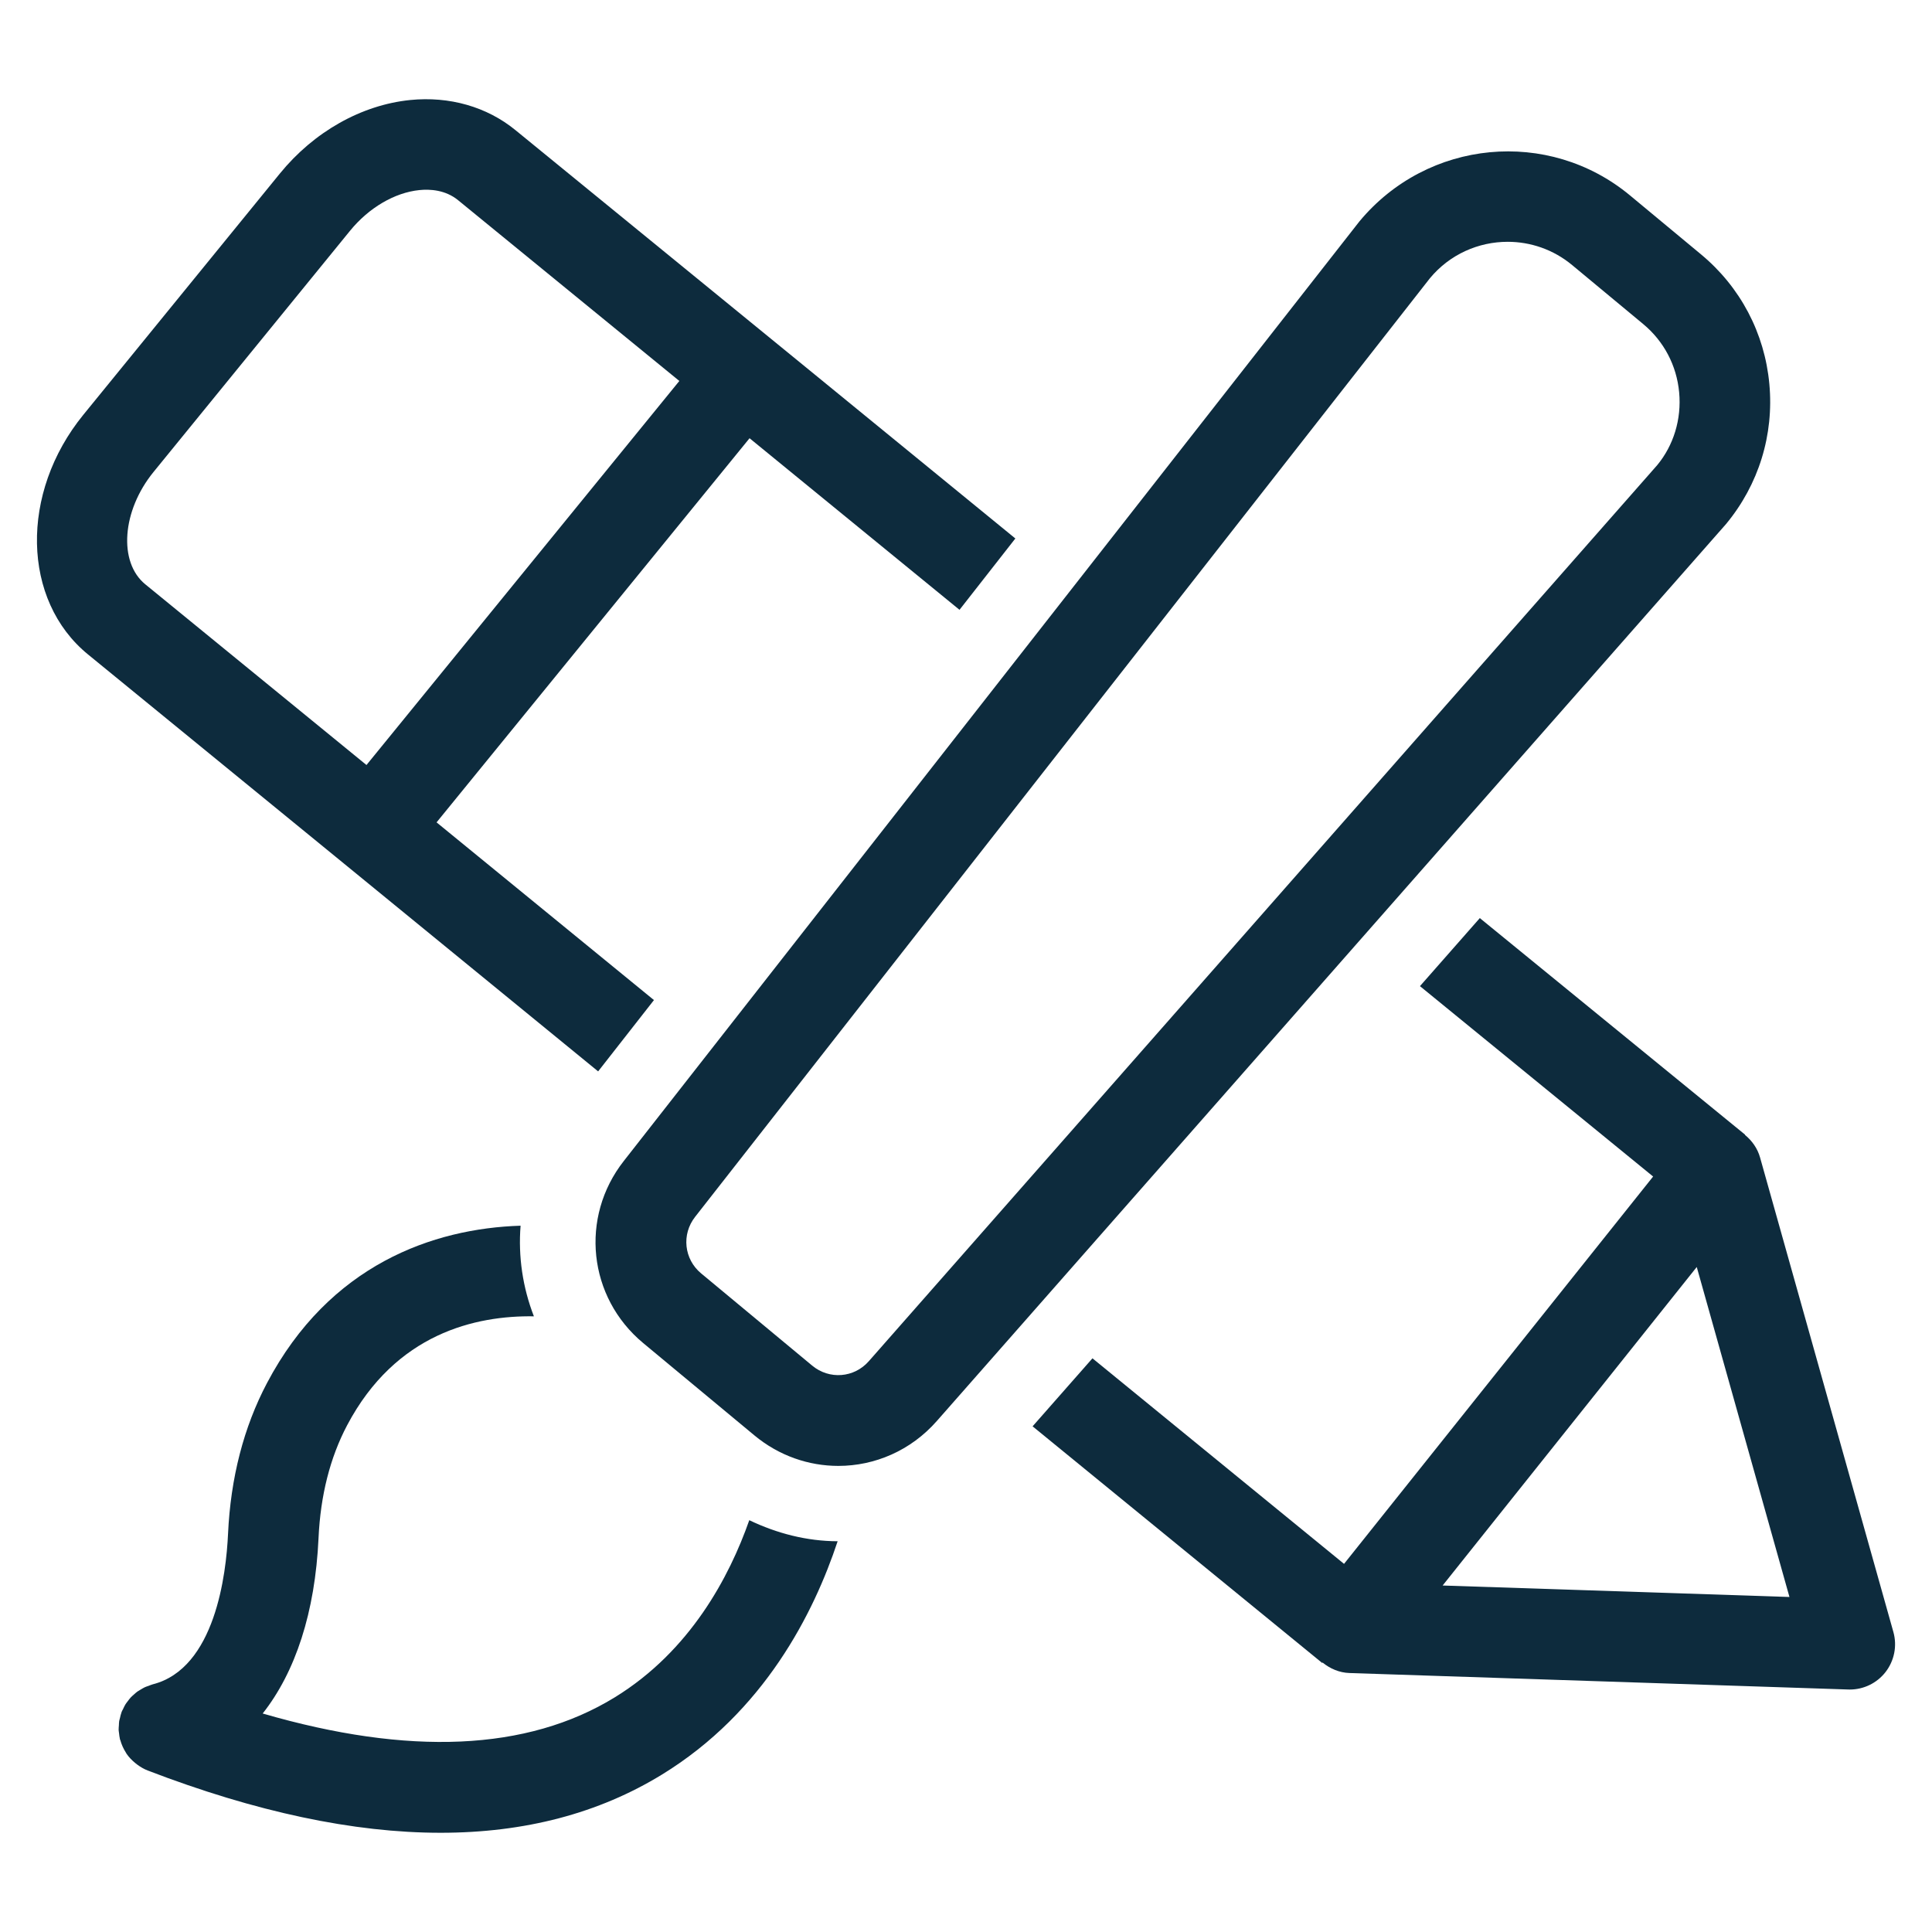 <?xml version="1.0" encoding="UTF-8"?>
<svg xmlns="http://www.w3.org/2000/svg" xmlns:xlink="http://www.w3.org/1999/xlink" id="Layer_1" style="enable-background:new 0 0 64 64;" version="1.1" viewBox="0 0 64 64" xml:space="preserve">
  <g>
    <path d="M62.721,54.063l-4.417-15.721c-0.085-0.302-0.267-0.556-0.501-0.747l0.006-0.007l-8.788-7.175l-1.983,2.254l7.724,6.307   L44.523,51.805l-8.334-6.809l-1.983,2.253l9.594,7.839l0.012-0.014c0.25,0.204,0.556,0.336,0.891,0.347l16.523,0.546   c0.017,0.001,0.033,0.001,0.05,0.001c0.46,0,0.896-0.211,1.181-0.574C62.752,55.017,62.85,54.523,62.721,54.063z M47.789,52.522   l8.418-10.551l3.071,10.931L47.789,52.522z" fill="#0d2b3d"></path>
    <path d="M20.363,56.228c-2.899,1.779-6.82,1.942-11.661,0.534c1.082-1.372,1.737-3.346,1.85-5.814   c0.064-1.409,0.383-2.666,0.947-3.734c1.612-3.053,4.271-3.639,6.187-3.609c-0.371-0.957-0.523-1.983-0.441-3.002   c-2.895,0.091-6.33,1.29-8.4,5.211c-0.772,1.462-1.206,3.144-1.291,4.998c-0.061,1.323-0.424,4.458-2.496,4.984   c-0.049,0.013-0.093,0.034-0.139,0.051c-0.039,0.014-0.078,0.025-0.116,0.042c-0.053,0.024-0.101,0.055-0.15,0.084   c-0.035,0.021-0.07,0.04-0.103,0.063c-0.043,0.031-0.082,0.068-0.121,0.103c-0.034,0.03-0.068,0.058-0.099,0.092   c-0.034,0.037-0.063,0.077-0.093,0.117c-0.029,0.038-0.059,0.074-0.084,0.115c-0.03,0.048-0.052,0.1-0.076,0.151   c-0.016,0.033-0.036,0.062-0.049,0.097c-0.002,0.005-0.002,0.011-0.004,0.016c-0.022,0.058-0.035,0.119-0.049,0.18   c-0.008,0.036-0.021,0.071-0.027,0.107c-0.008,0.047-0.007,0.096-0.01,0.145c-0.003,0.05-0.01,0.1-0.008,0.15   c0.001,0.034,0.01,0.068,0.013,0.102c0.007,0.065,0.014,0.13,0.029,0.193c0.001,0.005,0.001,0.01,0.002,0.015   c0.002,0.01,0.009,0.017,0.012,0.026c0.04,0.144,0.101,0.281,0.181,0.407c0.008,0.013,0.014,0.027,0.022,0.039   c0.08,0.118,0.181,0.222,0.294,0.314c0.022,0.018,0.042,0.035,0.065,0.051c0.104,0.076,0.216,0.144,0.342,0.193   c3.582,1.376,6.824,2.064,9.707,2.064c2.787,0,5.238-0.644,7.334-1.93c3.382-2.075,5.026-5.341,5.817-7.727   c-1.019-0.003-2.013-0.259-2.927-0.698C24.163,52.233,22.865,54.692,20.363,56.228z" fill="#0d2b3d"></path>
    <path d="M58.612,12.72c-0.156-1.688-0.961-3.213-2.265-4.295l-2.353-1.953c-2.692-2.234-6.7-1.863-8.961,0.862L20.665,38.458   c-1.466,1.866-1.184,4.517,0.642,6.033l3.681,3.056c0.818,0.68,1.804,1.013,2.783,1.013c1.206,0,2.401-0.506,3.264-1.489   l26.142-29.711C58.258,16.055,58.768,14.408,58.612,12.72z M54.896,15.41L28.781,45.091c-0.486,0.554-1.309,0.618-1.876,0.147   l-3.68-3.056c-0.566-0.47-0.654-1.292-0.198-1.873L47.368,9.217c0.66-0.796,1.614-1.207,2.576-1.207c0.753,0,1.51,0.252,2.134,0.77   l2.353,1.953c0.688,0.57,1.111,1.375,1.193,2.264C55.707,13.887,55.439,14.755,54.896,15.41z" fill="#0d2b3d"></path>
    <path d="M19.814,35.491l1.849-2.362l-7.201-5.887L24.83,14.517l6.955,5.684l1.85-2.363c-2.352-1.922-4.703-3.844-7.055-5.766   c-2.434-1.989-4.87-3.976-7.304-5.964c-0.734-0.6-1.468-1.2-2.203-1.799c-0.947-0.774-2.189-1.126-3.485-0.996   C11.972,3.477,10.398,4.365,9.27,5.75L2.76,13.741c-2.107,2.586-2.038,6.147,0.155,7.938c0,0,8.485,6.932,8.49,6.937L19.814,35.491   z M5.085,15.636l6.511-7.992c0.62-0.761,1.477-1.264,2.294-1.347c0.354-0.037,0.867-0.007,1.284,0.334l7.33,5.989L12.14,25.342   l-7.327-5.986C3.915,18.623,4.039,16.92,5.085,15.636z" fill="#0d2b3d"></path>
  </g>
</svg>
